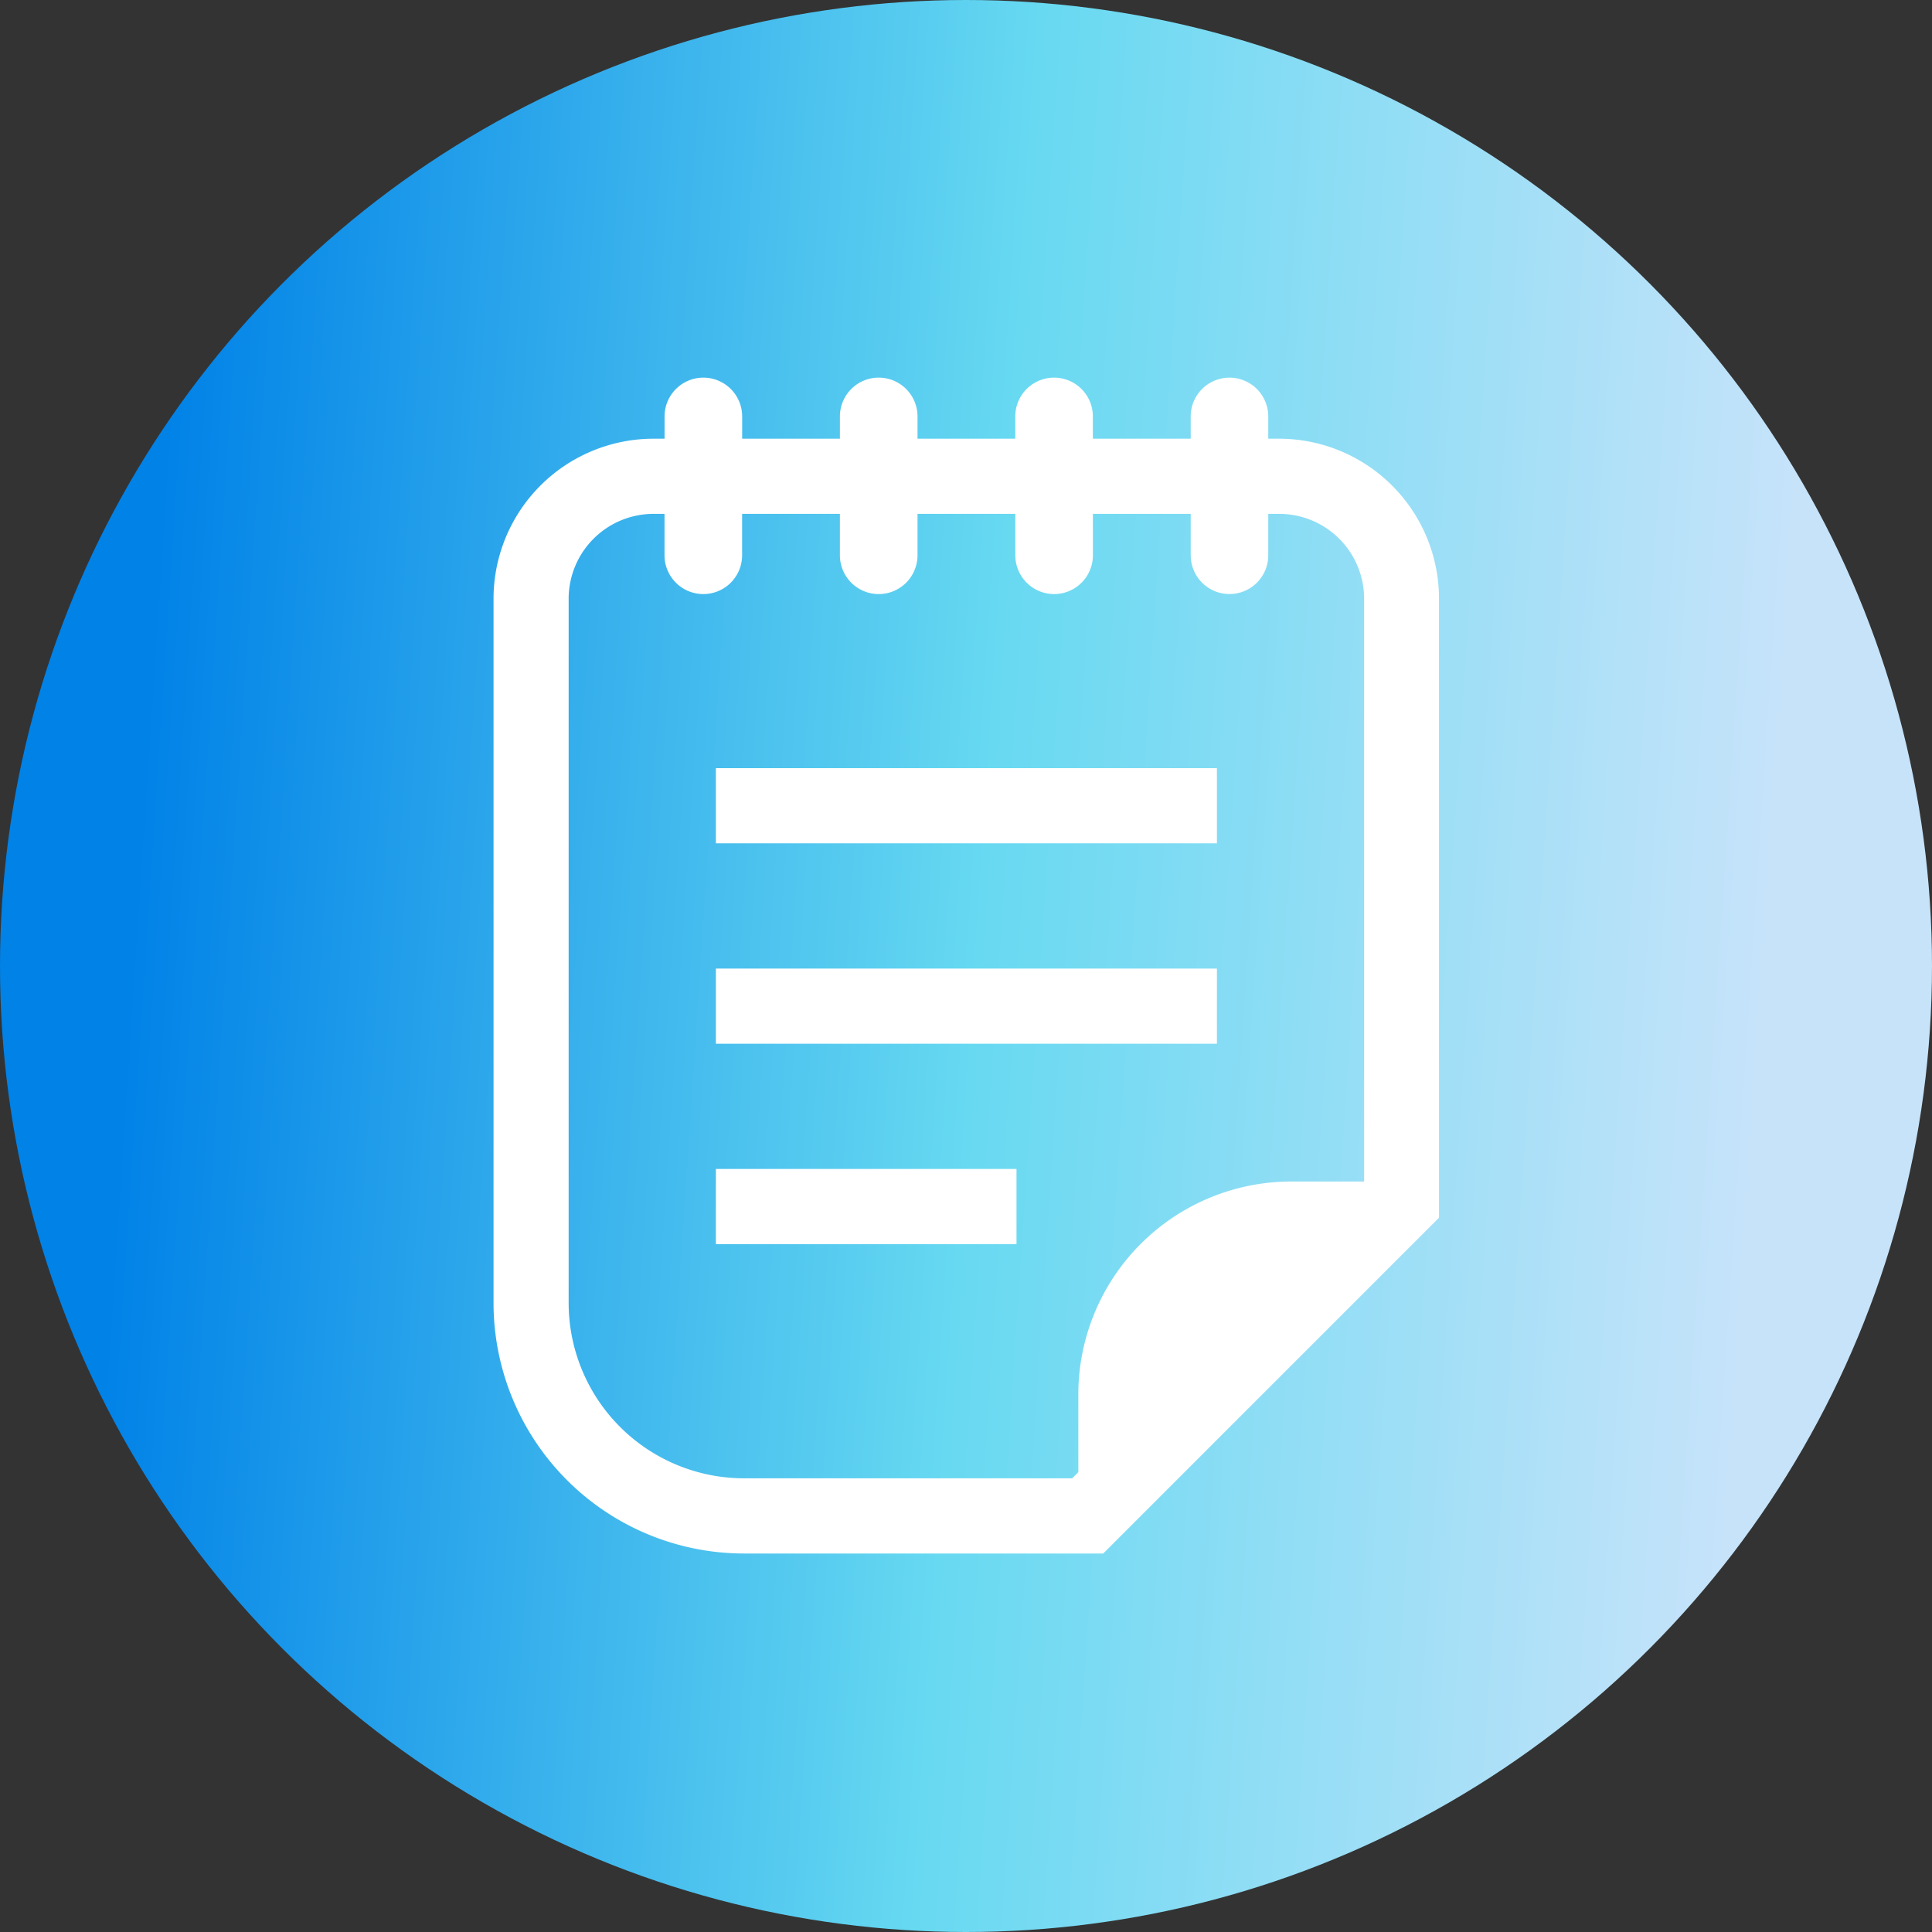 <svg xmlns="http://www.w3.org/2000/svg" xmlns:xlink="http://www.w3.org/1999/xlink" width="42" height="42" viewBox="0 0 42 42">
  <rect x="0" y="0" width="42" height="42" fill="#333333" stroke="none"/>
  <defs>
    <clipPath id="clip-path">
      <rect width="42" height="42" fill="none"/>
    </clipPath>
    <linearGradient id="linear-gradient" x1="0.071" y1="0.5" x2="0.906" y2="0.555" gradientUnits="objectBoundingBox">
      <stop offset="0" stop-color="#0182e7"/>
      <stop offset="0.519" stop-color="#67d9f1"/>
      <stop offset="1" stop-color="#c6e3fa"/>
    </linearGradient>
  </defs>
  <g id="リピートグリッド_22" data-name="リピートグリッド 22" clip-path="url(#clip-path)">
    <g id="グループ_171" data-name="グループ 171" transform="translate(0.018)">
      <circle id="楕円形_1" data-name="楕円形 1" cx="21" cy="21" r="21" transform="translate(-0.018)" fill="url(#linear-gradient)"/>
      <path id="パス_12" data-name="パス 12" d="M67.182,1.327h-.238V.843a.843.843,0,0,0-1.686,0v.484H63.131V.843a.843.843,0,0,0-1.687,0v.484H59.319V.843a.843.843,0,0,0-1.687,0v.484H55.507V.843a.843.843,0,0,0-1.687,0v.484h-.238a3.48,3.48,0,0,0-3.48,3.48V20.114a5.449,5.449,0,0,0,5.448,5.448h7.806l7.3-7.3V4.807A3.48,3.48,0,0,0,67.182,1.327Zm1.846,16.148H67.446a4.631,4.631,0,0,0-4.631,4.631v1.687l-.134.134H55.55a3.815,3.815,0,0,1-3.815-3.815V4.807a1.847,1.847,0,0,1,1.846-1.846h.238v.9a.843.843,0,0,0,1.687,0v-.9h2.126v.9a.843.843,0,0,0,1.687,0v-.9h2.126v.9a.843.843,0,0,0,1.687,0v-.9h2.126v.9a.843.843,0,0,0,1.686,0v-.9h.238a1.847,1.847,0,0,1,1.846,1.846V17.475Z" transform="translate(-39.391 8.21)" fill="#fff"/>
      <rect id="長方形_17" data-name="長方形 17" width="10.892" height="1.634" transform="translate(15.545 16.699)" fill="#fff"/>
      <rect id="長方形_18" data-name="長方形 18" width="10.892" height="1.634" transform="translate(15.545 21.056)" fill="#fff"/>
      <rect id="長方形_19" data-name="長方形 19" width="6.535" height="1.634" transform="translate(15.545 25.412)" fill="#fff"/>
    </g>
  </g>
</svg>
